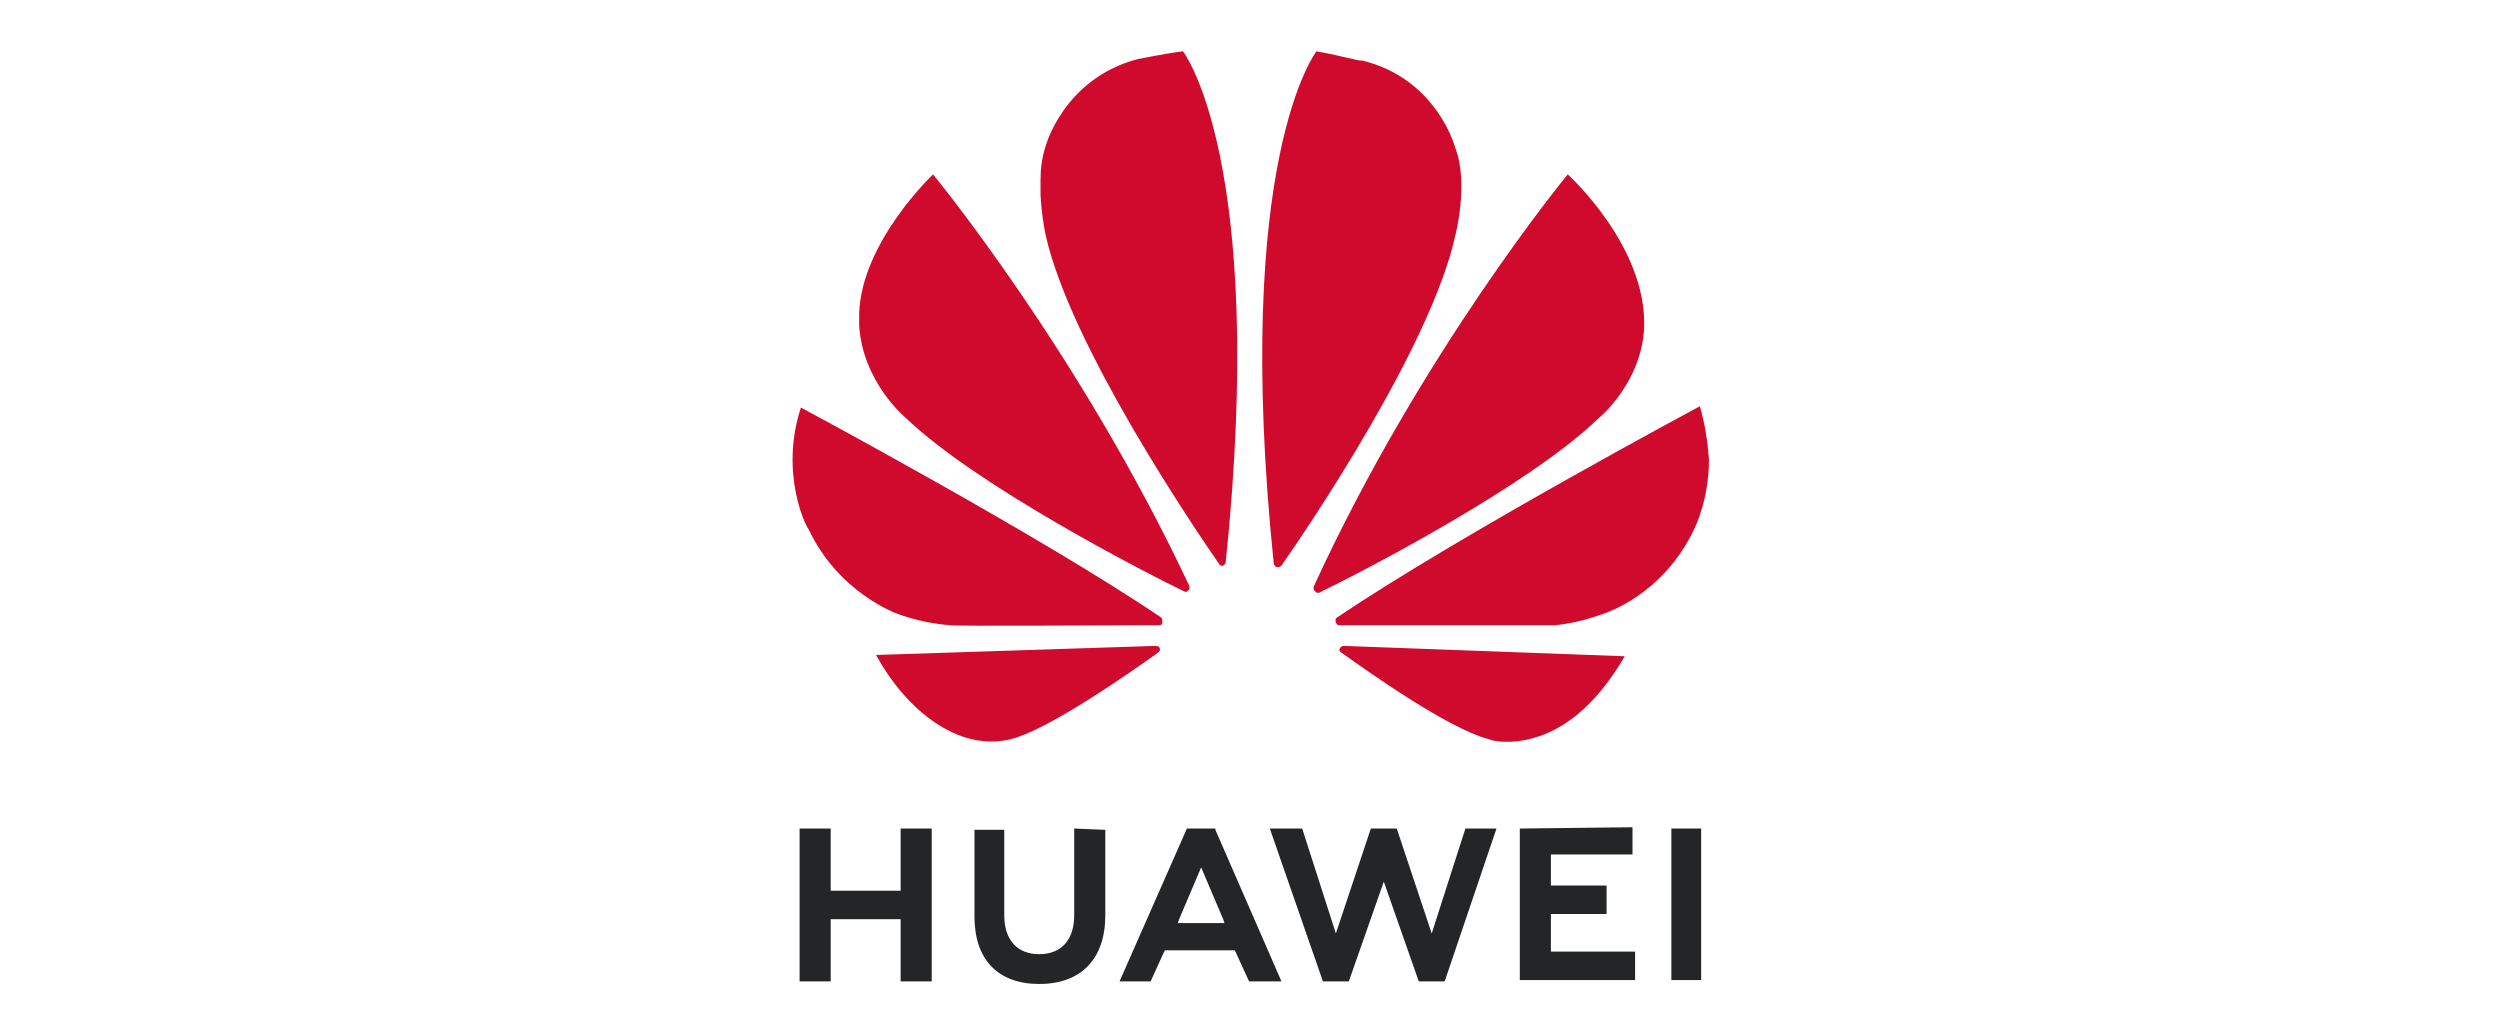 <?xml version="1.0" encoding="utf-8"?>
<!-- Generator: Adobe Illustrator 25.4.1, SVG Export Plug-In . SVG Version: 6.00 Build 0)  -->
<svg version="1.1" id="Layer_1" xmlns="http://www.w3.org/2000/svg" xmlns:xlink="http://www.w3.org/1999/xlink" x="0px" y="0px"
	 width="193px" height="80px" viewBox="0 0 193 80" style="enable-background:new 0 0 193 80;" xml:space="preserve">
<style type="text/css">
	.st0{fill:#232527;}
	.st1{fill:#CF0A2C;}
</style>
<g id="g11533" transform="translate(-21.071,138.863)">
	<path id="path4250" class="st0" d="M104-74.9v6.7c0,1.9-1,3-2.7,3c-1.7,0-2.7-1.1-2.7-3v-6.6h-2.3v6.7c0,3.3,1.8,5.2,5,5.2
		s5.1-1.9,5.1-5.3v-6.6L104-74.9z M112.7-74.9l-5.2,11.8h2.4l1-2.2l0.1-0.2h5.4l1.1,2.4h2.5l-5.1-11.7v-0.1H112.7z M126.9-74.9
		l-2.7,8.1l-2.6-8.1h-2.5l4.1,11.8h2l2.7-7.7l2.7,7.7h2l4-11.8h-2.4l-2.6,8.1l-2.7-8.1H126.9z M150.1-74.9v11.7h2.3v-11.7H150.1z
		 M82.8-74.9v11.8h2.4v-4.8h5.4v4.8H93v-11.8h-2.4v4.8h-5.4v-4.8C85.2-74.9,82.8-74.9,82.8-74.9z M138.4-74.9v11.7h8.9v-2.2h-6.5
		v-2.9h4.3v-2.2h-4.3v-2.4h6.3V-75L138.4-74.9z M113.8-71.9l1.7,4l0,0l0.1,0.3H112l0.1-0.3l0,0L113.8-71.9z"/>
	<path id="path4252" class="st1" d="M112.4-134.9c-1,0.1-3.5,0.6-3.5,0.6l0,0c-5.7,1.5-7.1,6.7-7.1,6.7c-0.3,0.9-0.4,1.8-0.4,2.6
		v1.2c0.1,1.8,0.4,3.1,0.4,3.1c1.9,8.5,11.4,22.5,13.4,25.4c0.2,0.2,0.3,0.1,0.3,0.1c0.2-0.1,0.2-0.3,0.2-0.3l0,0
		C118.9-126.5,112.4-134.9,112.4-134.9L112.4-134.9z M122.7-134.9c0,0-6.5,8.3-3.3,39.5l0,0c0,0.2,0.2,0.3,0.2,0.3
		c0.2,0.1,0.4-0.1,0.4-0.1l0,0c2.1-3,11.5-16.9,13.4-25.4c0,0,1.1-4.1,0-6.9c0,0-1.4-5.3-7.2-6.7
		C126.1-134.1,124.5-134.6,122.7-134.9L122.7-134.9z M93.1-125.4c0,0-5.5,5.2-5.7,10.7l0,0v0.8c0,0.1,0,0.1,0,0.2
		c0.3,4.4,3.6,7.1,3.6,7.1c5.4,5.2,18.4,11.9,21.5,13.4c0,0,0.2,0.1,0.3-0.1c0,0,0.1,0,0.1-0.1v-0.2l0,0l0,0
		C104.4-111.7,93.1-125.4,93.1-125.4L93.1-125.4z M142.1-125.4c0,0-11.3,13.7-19.6,31.8l0,0c0,0-0.1,0.2,0.1,0.4c0,0,0.1,0,0.1,0.1
		h0.1c0,0,0,0,0.1,0l0,0c3.1-1.5,16.1-8.2,21.5-13.4c0,0,3.4-2.7,3.6-7.1C148.2-119.9,142.1-125.4,142.1-125.4L142.1-125.4z
		 M152.3-107.5c0,0-18.5,9.9-28,16.3l0,0l0,0c0,0-0.2,0.1-0.1,0.4c0,0,0.1,0.2,0.2,0.2l0,0c3.4,0,16.3,0,16.7,0c0,0,1.7-0.1,3.8-0.9
		c0,0,4.6-1.4,7-6.6c0,0,1.1-2.2,1.1-5.2v-0.1C152.9-104.8,152.7-106.1,152.3-107.5L152.3-107.5z M82.9-107.4
		c-1.7,5.2,0.5,9.4,0.6,9.4c2.3,4.9,6.8,6.5,6.8,6.5c2.1,0.8,4.1,0.9,4.1,0.9c0.4,0.1,12.9,0,16.2,0c0.2,0,0.2-0.2,0.2-0.2
		s0,0,0-0.1V-91c0-0.1-0.1-0.2-0.1-0.2l0,0C101.4-97.5,82.9-107.4,82.9-107.4L82.9-107.4z M110.3-89l-21.6,0.7
		c2.3,4.2,6.3,7.5,10.4,6.5c2.9-0.7,9.3-5.2,11.4-6.7l0,0c0.2-0.2,0.1-0.3,0.1-0.3C110.6-89,110.3-89,110.3-89L110.3-89z M124.8-89
		L124.8-89c0,0-0.2,0-0.3,0.2c0,0-0.1,0.2,0.1,0.3l0,0c2.1,1.5,8.3,5.9,11.4,6.7c0,0,0.4,0.2,1.3,0.2h0.4c2.1-0.1,5.6-1.1,8.8-6.6
		L124.8-89z"/>
</g>
</svg>
